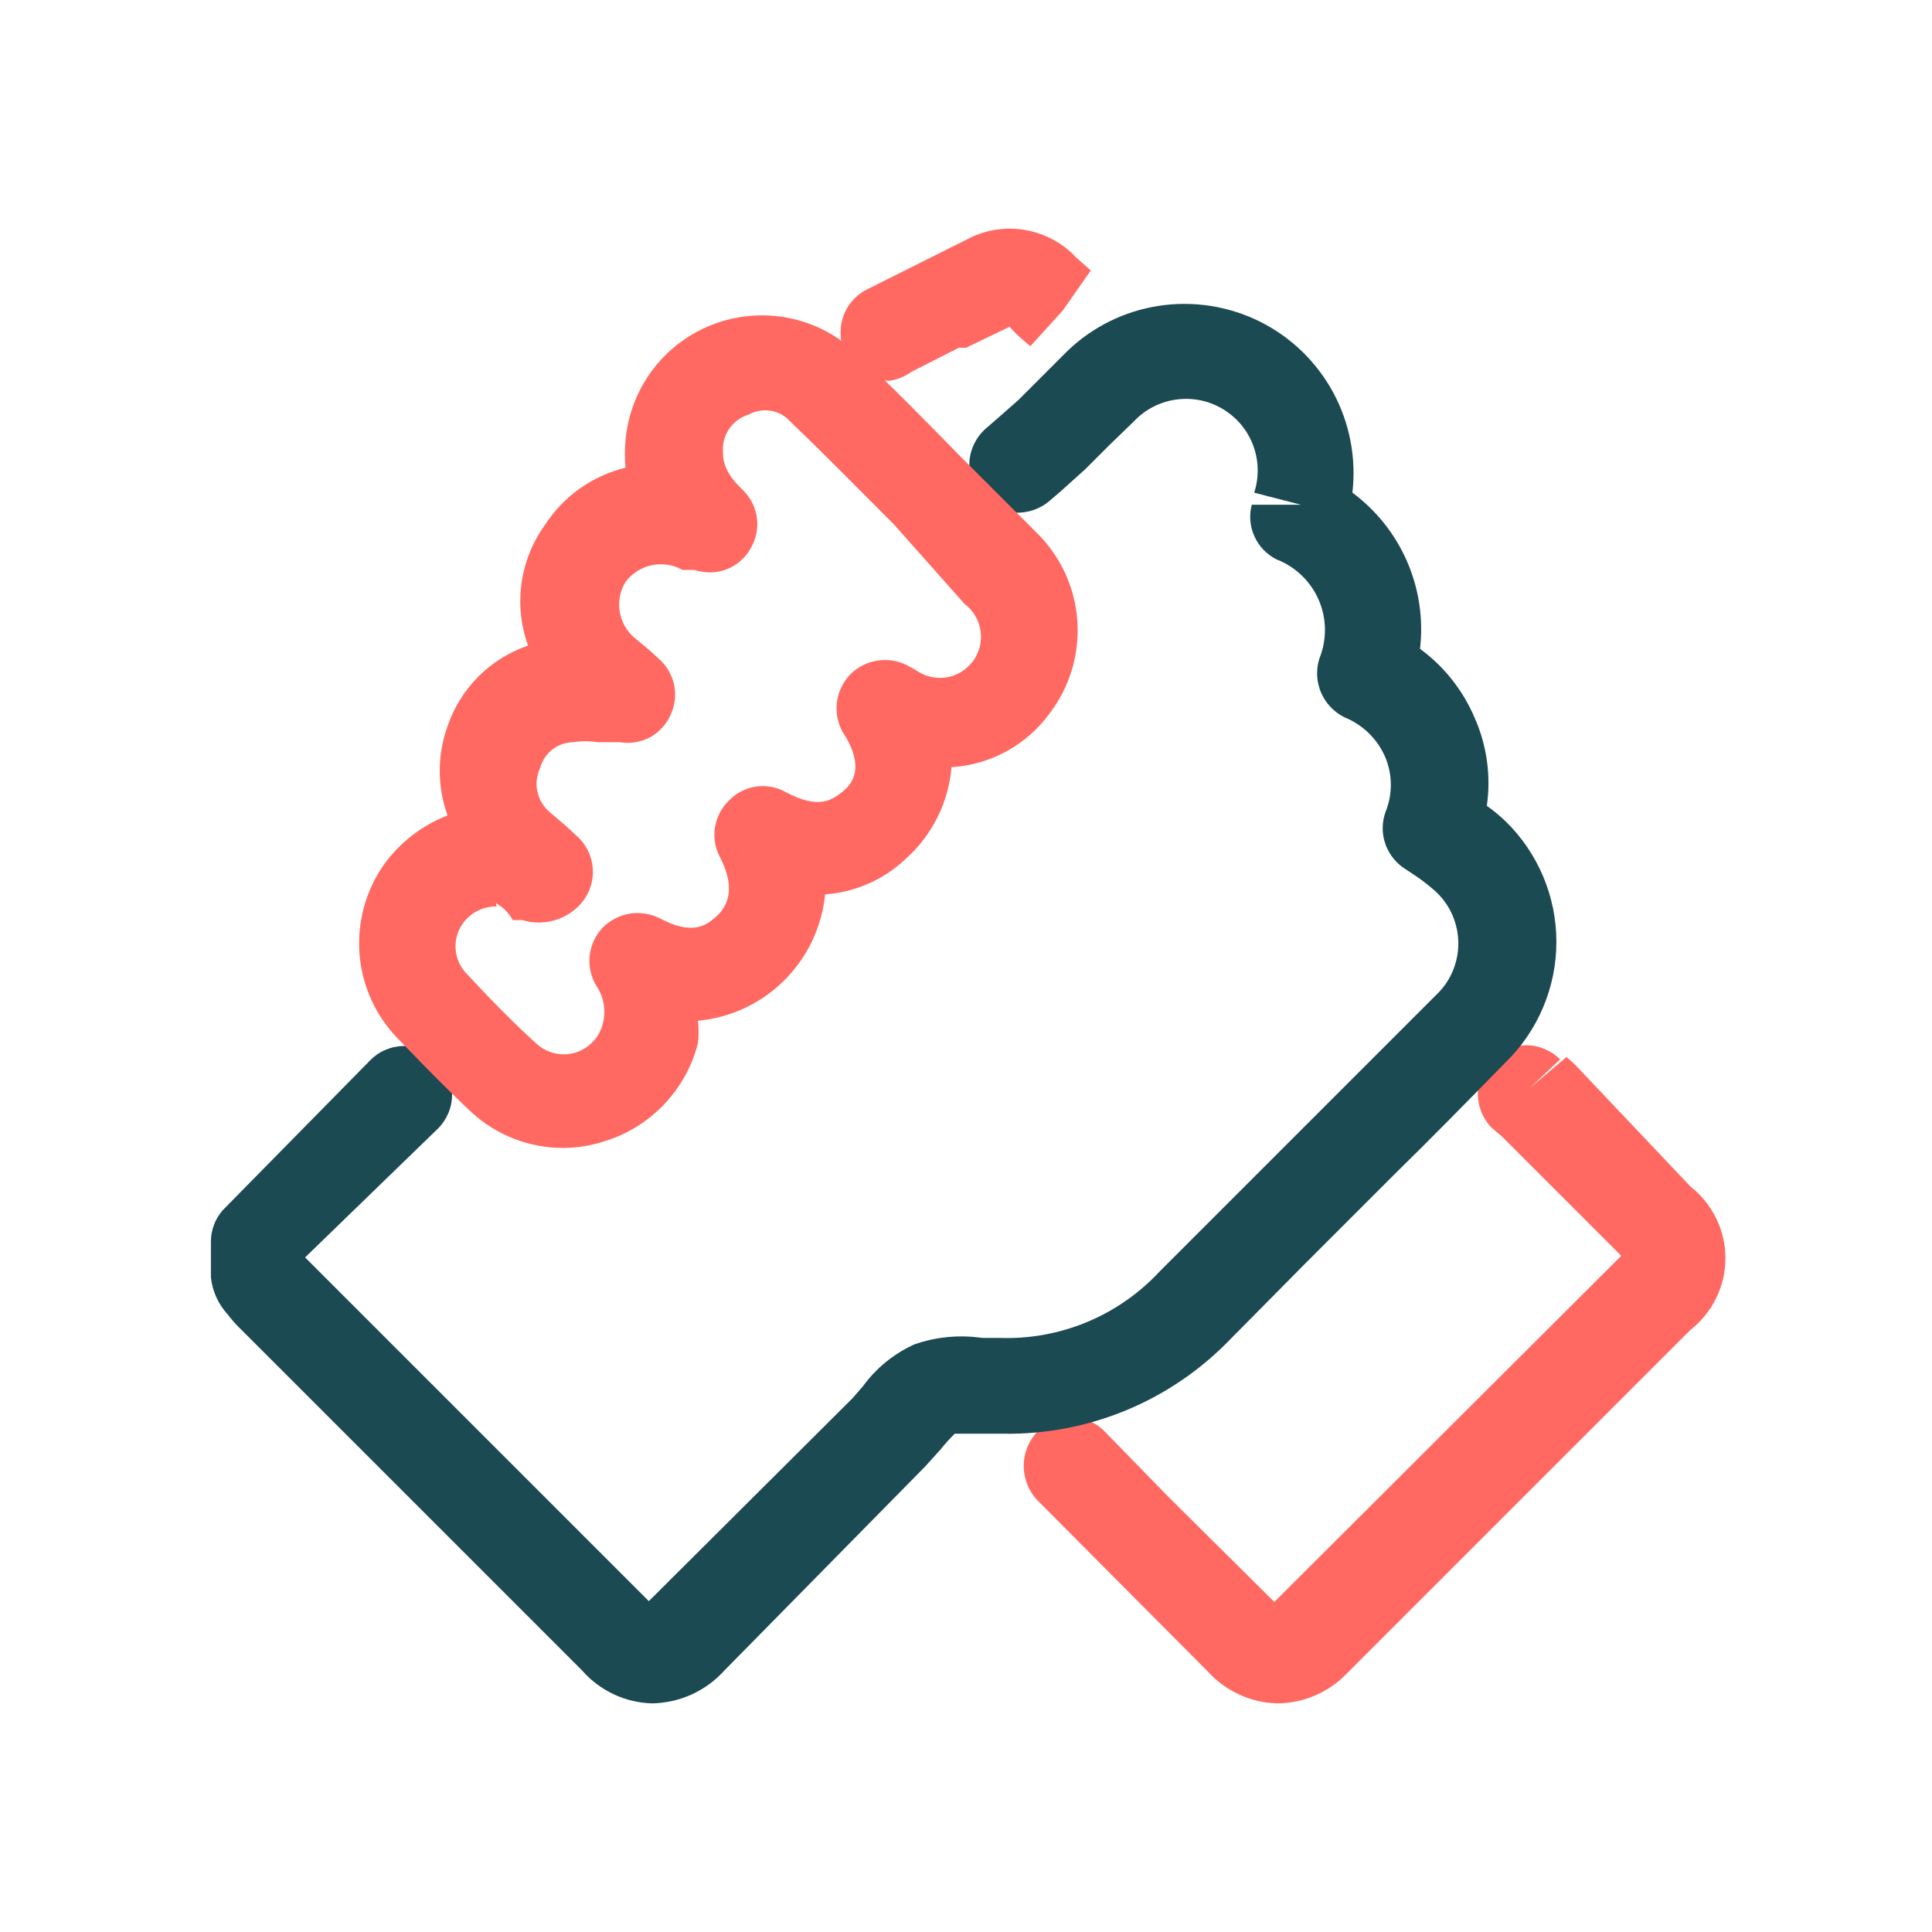 <svg xmlns="http://www.w3.org/2000/svg" width="24" height="24" viewBox="0 0 24 24" fill="none"><path d="M15.86 21.16C15.697 21.155 15.537 21.117 15.389 21.048C15.241 20.979 15.109 20.881 15 20.76L12.89 18.64C12.779 18.525 12.717 18.37 12.717 18.21C12.717 18.05 12.779 17.896 12.89 17.78C12.944 17.725 13.008 17.681 13.08 17.651C13.151 17.621 13.228 17.605 13.305 17.605C13.382 17.605 13.459 17.621 13.53 17.651C13.601 17.681 13.666 17.725 13.72 17.78L14.5 18.58L15.83 19.9L20.14 15.6L18.66 14.12L18.53 14.01C18.419 13.896 18.358 13.744 18.358 13.585C18.358 13.426 18.419 13.274 18.53 13.16C18.586 13.104 18.652 13.06 18.725 13.03C18.798 12.999 18.876 12.984 18.955 12.984C19.034 12.984 19.112 12.999 19.185 13.03C19.258 13.06 19.324 13.104 19.38 13.16L19 13.52L19.46 13.13L19.57 13.23L21 14.74C21.135 14.846 21.244 14.981 21.319 15.135C21.395 15.289 21.434 15.459 21.434 15.63C21.434 15.802 21.395 15.971 21.319 16.125C21.244 16.279 21.135 16.414 21 16.52L16.71 20.81C16.484 21.034 16.178 21.16 15.86 21.16Z" fill="#FF6961"></path><path d="M8.1 21.16C7.934 21.155 7.772 21.117 7.622 21.046C7.472 20.975 7.339 20.875 7.23 20.75L3 16.52C2.938 16.462 2.881 16.398 2.83 16.33C2.713 16.203 2.639 16.042 2.62 15.87V15.43C2.619 15.352 2.634 15.275 2.663 15.203C2.692 15.131 2.735 15.065 2.79 15.01L4.6 13.17C4.655 13.114 4.72 13.07 4.792 13.04C4.864 13.01 4.942 12.994 5.02 12.994C5.098 12.994 5.175 13.01 5.248 13.04C5.32 13.07 5.385 13.114 5.44 13.17C5.496 13.226 5.54 13.292 5.571 13.365C5.601 13.438 5.616 13.516 5.616 13.595C5.616 13.674 5.601 13.752 5.571 13.825C5.54 13.898 5.496 13.964 5.44 14.02L3.79 15.62L8.06 19.89L10.59 17.37L10.72 17.22C10.885 16.994 11.105 16.815 11.36 16.7C11.629 16.606 11.918 16.579 12.2 16.62H12.41C12.783 16.634 13.156 16.567 13.501 16.424C13.846 16.281 14.156 16.064 14.41 15.79L15.35 14.85L16.45 13.75L17.84 12.36C17.927 12.278 17.997 12.179 18.044 12.069C18.091 11.959 18.116 11.84 18.116 11.72C18.116 11.6 18.091 11.482 18.044 11.371C17.997 11.261 17.927 11.162 17.84 11.08C17.764 11.011 17.684 10.948 17.6 10.89L17.42 10.77C17.317 10.694 17.241 10.587 17.203 10.464C17.165 10.342 17.168 10.211 17.21 10.09C17.3 9.872 17.3 9.628 17.21 9.41C17.162 9.297 17.092 9.195 17.005 9.109C16.917 9.023 16.814 8.956 16.7 8.91C16.57 8.845 16.467 8.736 16.41 8.602C16.353 8.468 16.346 8.319 16.39 8.18C16.437 8.065 16.46 7.941 16.459 7.816C16.458 7.692 16.432 7.569 16.382 7.454C16.333 7.34 16.261 7.236 16.172 7.15C16.082 7.063 15.976 6.995 15.86 6.95C15.738 6.89 15.64 6.789 15.584 6.665C15.527 6.541 15.515 6.402 15.55 6.27H16.16L15.58 6.12C15.642 5.928 15.638 5.721 15.567 5.532C15.496 5.343 15.363 5.184 15.19 5.081C15.017 4.977 14.814 4.936 14.614 4.963C14.414 4.99 14.229 5.084 14.09 5.23L13.78 5.53L13.48 5.83L13.18 6.1L13.04 6.22C12.92 6.324 12.764 6.377 12.605 6.368C12.446 6.359 12.297 6.288 12.19 6.17C12.138 6.11 12.098 6.041 12.073 5.966C12.047 5.891 12.037 5.812 12.043 5.733C12.048 5.654 12.07 5.576 12.105 5.506C12.141 5.435 12.19 5.372 12.25 5.32L12.4 5.19L12.65 4.97L12.93 4.69L13.26 4.36C13.572 4.06 13.969 3.864 14.397 3.799C14.824 3.734 15.262 3.802 15.649 3.994C16.037 4.187 16.355 4.495 16.561 4.875C16.767 5.256 16.85 5.69 16.8 6.12C17.098 6.341 17.333 6.637 17.48 6.977C17.628 7.318 17.683 7.691 17.64 8.06C17.94 8.28 18.175 8.577 18.32 8.92C18.471 9.262 18.523 9.64 18.47 10.01C18.551 10.068 18.628 10.131 18.7 10.2C18.901 10.395 19.06 10.628 19.169 10.886C19.278 11.143 19.334 11.42 19.334 11.7C19.334 11.98 19.278 12.257 19.169 12.514C19.06 12.772 18.901 13.005 18.7 13.2C18.24 13.67 17.78 14.14 17.31 14.6L16.21 15.7L15.28 16.64C14.915 17.018 14.477 17.317 13.992 17.518C13.506 17.719 12.985 17.819 12.46 17.81H11.86C11.796 17.873 11.736 17.94 11.68 18.01L11.49 18.22L9 20.75C8.886 20.877 8.747 20.978 8.593 21.049C8.438 21.119 8.27 21.157 8.1 21.16Z" fill="#1B4A52"></path><path d="M7 14.26C6.578 14.262 6.171 14.104 5.86 13.82C5.54 13.52 5.24 13.21 4.94 12.9C4.665 12.616 4.497 12.245 4.466 11.851C4.435 11.456 4.543 11.064 4.77 10.74C4.969 10.464 5.243 10.252 5.56 10.13C5.43 9.771 5.43 9.379 5.56 9.02C5.639 8.788 5.77 8.577 5.944 8.403C6.117 8.23 6.328 8.099 6.56 8.02C6.47 7.772 6.442 7.505 6.479 7.244C6.516 6.982 6.616 6.734 6.77 6.52C7.001 6.164 7.358 5.91 7.77 5.81C7.76 5.7 7.76 5.59 7.77 5.48C7.796 5.161 7.912 4.855 8.103 4.599C8.295 4.343 8.555 4.146 8.854 4.031C9.153 3.916 9.478 3.888 9.793 3.949C10.107 4.011 10.397 4.16 10.63 4.38C11.08 4.8 11.51 5.24 11.94 5.68L12.87 6.61C13.169 6.899 13.351 7.288 13.382 7.703C13.414 8.117 13.292 8.529 13.04 8.86C12.899 9.055 12.716 9.216 12.505 9.332C12.294 9.448 12.06 9.515 11.82 9.53C11.783 9.969 11.579 10.377 11.25 10.67C10.978 10.928 10.624 11.084 10.25 11.11C10.21 11.514 10.03 11.892 9.742 12.179C9.454 12.465 9.075 12.643 8.67 12.68C8.681 12.773 8.681 12.867 8.67 12.96C8.597 13.247 8.45 13.51 8.245 13.724C8.04 13.937 7.784 14.095 7.5 14.18C7.339 14.232 7.17 14.259 7 14.26ZM6.17 11.26C6.088 11.259 6.008 11.277 5.935 11.314C5.861 11.35 5.798 11.404 5.75 11.47C5.681 11.566 5.649 11.684 5.661 11.801C5.672 11.919 5.725 12.028 5.81 12.11C6.08 12.4 6.37 12.7 6.67 12.97C6.735 13.028 6.814 13.068 6.898 13.086C6.983 13.104 7.071 13.1 7.154 13.074C7.237 13.047 7.311 13 7.37 12.936C7.429 12.873 7.471 12.794 7.49 12.71C7.51 12.632 7.513 12.551 7.499 12.471C7.486 12.392 7.455 12.317 7.41 12.25C7.341 12.137 7.311 12.003 7.325 11.871C7.34 11.739 7.398 11.616 7.49 11.52C7.582 11.429 7.7 11.369 7.827 11.349C7.955 11.33 8.085 11.351 8.2 11.41C8.58 11.61 8.75 11.51 8.87 11.41C8.99 11.31 9.18 11.1 8.94 10.64C8.881 10.526 8.861 10.396 8.883 10.27C8.905 10.144 8.967 10.028 9.06 9.94C9.149 9.848 9.267 9.789 9.393 9.771C9.52 9.753 9.649 9.777 9.76 9.84C10.16 10.05 10.32 9.95 10.46 9.84C10.6 9.73 10.75 9.52 10.46 9.08C10.402 8.967 10.38 8.839 10.398 8.714C10.416 8.589 10.473 8.472 10.56 8.38C10.65 8.289 10.765 8.229 10.891 8.208C11.016 8.186 11.146 8.204 11.26 8.26L11.37 8.32C11.424 8.36 11.485 8.389 11.55 8.405C11.615 8.422 11.683 8.425 11.749 8.416C11.816 8.406 11.88 8.383 11.937 8.349C11.995 8.314 12.045 8.269 12.085 8.215C12.125 8.161 12.154 8.1 12.171 8.035C12.187 7.97 12.19 7.902 12.181 7.836C12.171 7.769 12.148 7.705 12.114 7.648C12.079 7.59 12.034 7.54 11.98 7.5L11.11 6.52C10.68 6.09 10.26 5.66 9.82 5.24C9.757 5.168 9.671 5.119 9.576 5.103C9.481 5.087 9.384 5.103 9.3 5.15C9.208 5.178 9.127 5.235 9.069 5.312C9.011 5.39 8.98 5.483 8.98 5.58C8.98 5.7 8.98 5.85 9.22 6.08C9.32 6.173 9.384 6.297 9.402 6.432C9.42 6.567 9.391 6.704 9.32 6.82C9.253 6.937 9.148 7.026 9.022 7.074C8.896 7.121 8.757 7.123 8.63 7.08H8.48C8.364 7.015 8.228 6.994 8.097 7.021C7.966 7.049 7.85 7.123 7.77 7.23C7.702 7.341 7.677 7.474 7.699 7.602C7.721 7.731 7.789 7.848 7.89 7.93L8.06 8.07L8.18 8.18C8.278 8.264 8.346 8.378 8.373 8.505C8.401 8.631 8.385 8.763 8.33 8.88C8.278 8.999 8.188 9.097 8.074 9.159C7.96 9.22 7.828 9.242 7.7 9.22H7.43C7.327 9.204 7.223 9.204 7.12 9.22C7.026 9.221 6.935 9.253 6.861 9.311C6.787 9.369 6.734 9.449 6.71 9.54C6.666 9.632 6.654 9.736 6.676 9.835C6.698 9.935 6.752 10.024 6.83 10.09L7.03 10.26L7.16 10.38C7.277 10.482 7.35 10.626 7.363 10.781C7.376 10.936 7.328 11.089 7.23 11.21C7.142 11.315 7.025 11.392 6.893 11.431C6.762 11.47 6.621 11.47 6.49 11.43H6.37C6.322 11.341 6.249 11.268 6.16 11.22L6.17 11.26Z" fill="#FF6961"></path><path d="M11.05 4.73C10.914 4.732 10.78 4.687 10.673 4.603C10.565 4.519 10.489 4.401 10.458 4.268C10.426 4.135 10.441 3.996 10.499 3.872C10.558 3.749 10.657 3.649 10.78 3.59L12 2.98C12.22 2.859 12.475 2.815 12.723 2.855C12.971 2.895 13.199 3.016 13.37 3.2L13.55 3.36L13.2 3.86L12.8 4.3C12.707 4.227 12.62 4.147 12.54 4.06L12 4.32H11.91L11.32 4.62C11.24 4.677 11.147 4.715 11.05 4.73Z" fill="#FF6961"></path></svg>